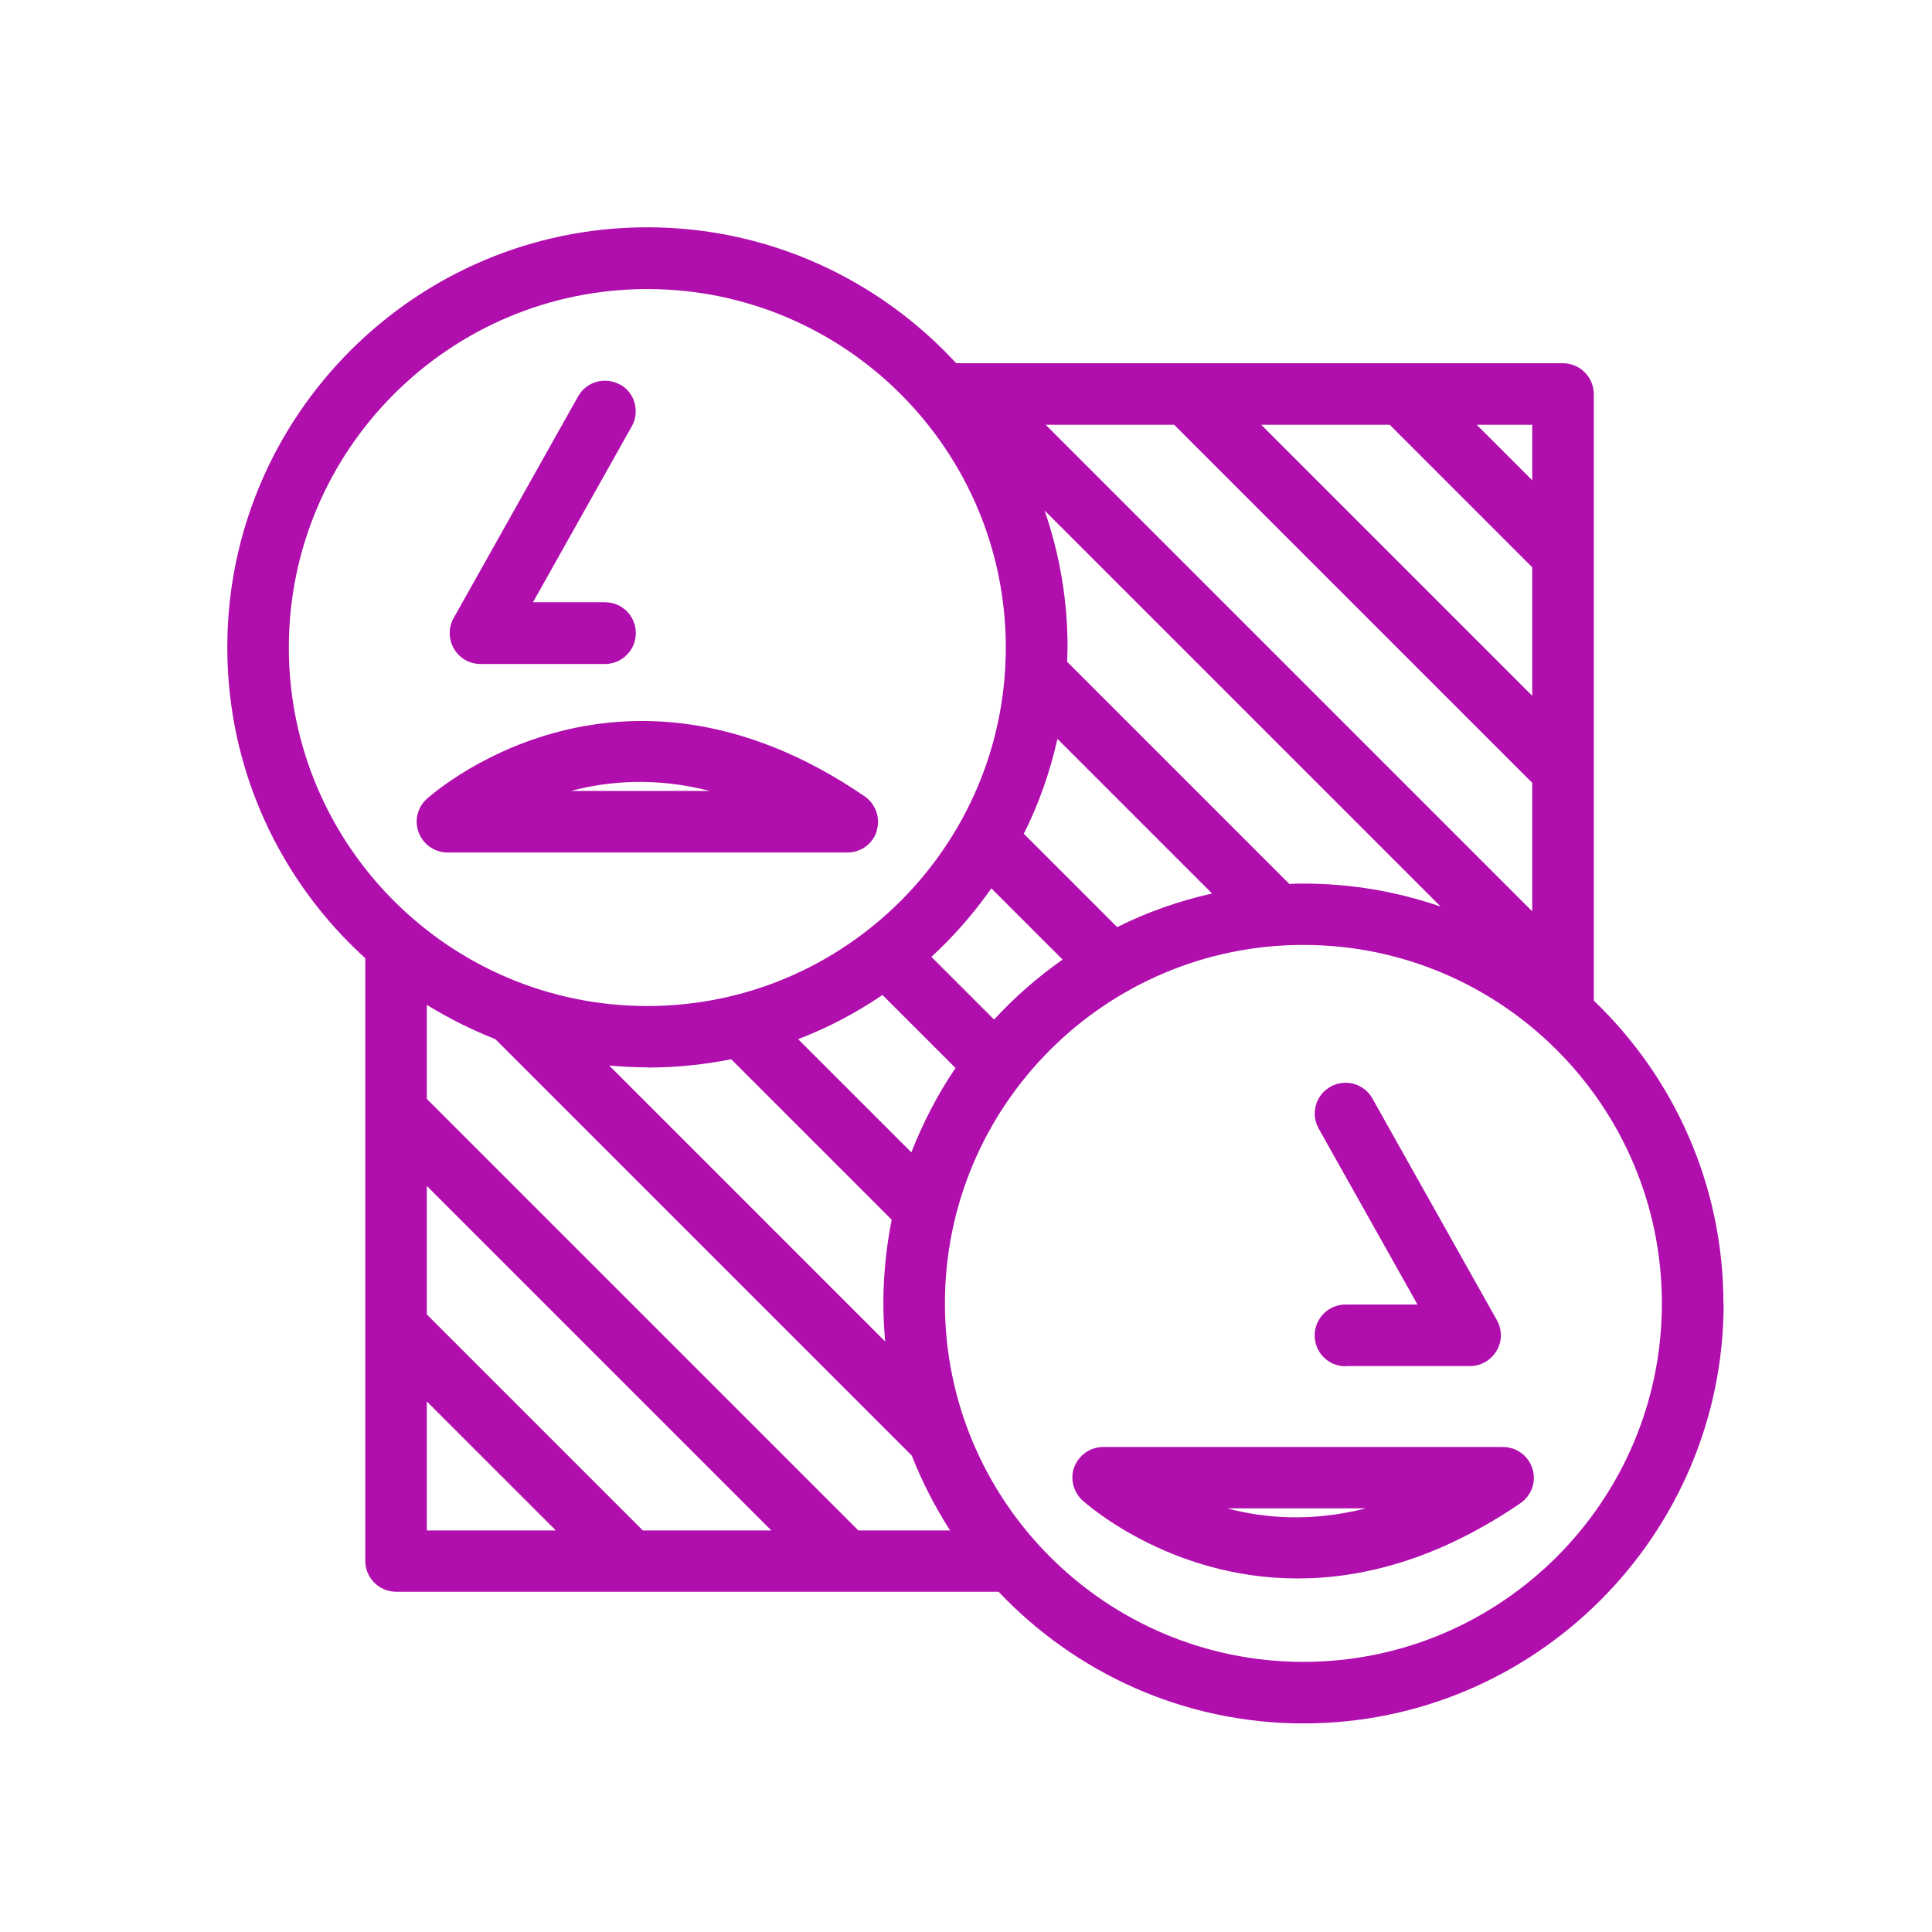 <svg width="102" height="102" viewBox="0 0 102 102" fill="none" xmlns="http://www.w3.org/2000/svg">
<path d="M32.735 20.308C31.949 19.868 30.961 20.142 30.521 20.927L23.951 32.628C23.665 33.128 23.677 33.747 23.962 34.247C24.26 34.747 24.784 35.056 25.367 35.056H31.938C32.83 35.056 33.568 34.33 33.568 33.425C33.568 32.521 32.842 31.795 31.938 31.795H28.14L33.354 22.51C33.794 21.725 33.521 20.737 32.735 20.296V20.308Z" fill="#B00EAD"/>
<path d="M46.281 43.864C46.495 43.186 46.233 42.448 45.65 42.043C32.497 33.044 22.605 42.114 22.51 42.198C22.022 42.65 21.867 43.364 22.117 43.983C22.367 44.602 22.963 45.007 23.629 45.007H44.745C45.459 45.007 46.09 44.543 46.292 43.864H46.281ZM30.152 41.757C32.152 41.222 34.627 41.031 37.472 41.757H30.152Z" fill="#B00EAD"/>
<path d="M90.988 68.825C90.988 62.54 88.358 56.862 84.144 52.827V20.808C84.144 19.916 83.418 19.177 82.513 19.177H50.482C46.423 14.773 40.615 12 34.175 12C21.951 12 12 21.951 12 34.175C12 40.674 14.809 46.531 19.285 50.589V82.406C19.285 83.299 20.011 84.037 20.915 84.037H52.72C56.767 88.31 62.48 90.988 68.825 90.988C81.049 90.988 91 81.037 91 68.813L90.988 68.825ZM22.534 73.991L29.343 80.799H22.534V73.991ZM22.534 69.396V62.611L40.722 80.799H33.937L22.534 69.396V69.396ZM22.534 58.017V53.053C23.677 53.756 24.891 54.363 26.153 54.863L48.137 76.847C48.685 78.24 49.363 79.561 50.161 80.799H45.316L22.534 58.017V58.017ZM15.249 34.187C15.249 23.748 23.736 15.261 34.175 15.261C44.614 15.261 53.101 23.748 53.101 34.187C53.101 44.626 44.614 53.113 34.175 53.113C23.736 53.113 15.249 44.626 15.249 34.187ZM80.894 25.355L77.966 22.427H80.894V25.355ZM80.894 29.95V36.734L66.587 22.427H73.372L80.894 29.95V29.95ZM80.894 41.329V48.114L55.208 22.427H61.992L80.894 41.329ZM68.063 46.661L56.339 34.937C56.339 34.687 56.362 34.437 56.362 34.187C56.362 31.652 55.934 29.224 55.148 26.95L76.062 47.864C73.788 47.078 71.36 46.65 68.825 46.65C68.575 46.65 68.325 46.65 68.075 46.673L68.063 46.661ZM52.482 53.827L49.173 50.518C50.351 49.435 51.411 48.221 52.339 46.9L56.1 50.661C54.779 51.589 53.565 52.649 52.482 53.827V53.827ZM50.447 56.386C49.506 57.767 48.733 59.267 48.114 60.838L42.138 54.863C43.721 54.256 45.209 53.47 46.59 52.53L50.435 56.374L50.447 56.386ZM54.053 44.019C54.839 42.448 55.434 40.77 55.827 39.008L63.992 47.173C62.23 47.566 60.552 48.161 58.981 48.947L54.053 44.019V44.019ZM34.187 56.362C35.699 56.362 37.175 56.208 38.603 55.922L47.078 64.397C46.792 65.825 46.638 67.301 46.638 68.813C46.638 69.491 46.673 70.158 46.733 70.825L32.164 56.255C32.83 56.315 33.497 56.35 34.175 56.35L34.187 56.362ZM49.887 68.813C49.887 58.374 58.374 49.887 68.813 49.887C79.252 49.887 87.739 58.374 87.739 68.813C87.739 79.252 79.252 87.739 68.813 87.739C58.374 87.739 49.887 79.252 49.887 68.813Z" fill="#B00EAD"/>
<path d="M71.039 72.122H77.609C78.192 72.122 78.716 71.812 79.014 71.312C79.311 70.813 79.311 70.194 79.025 69.694L72.455 57.993C72.015 57.208 71.027 56.934 70.241 57.374C69.456 57.815 69.182 58.803 69.622 59.588L74.836 68.872H71.039C70.146 68.872 69.408 69.599 69.408 70.503C69.408 71.408 70.134 72.134 71.039 72.134V72.122Z" fill="#B00EAD"/>
<path d="M56.731 77.407C56.481 78.026 56.648 78.728 57.124 79.192C57.196 79.252 61.635 83.335 68.515 83.335C71.919 83.335 75.919 82.335 80.275 79.359C80.859 78.954 81.121 78.216 80.906 77.538C80.692 76.859 80.061 76.395 79.359 76.395H58.243C57.576 76.395 56.981 76.8 56.731 77.419V77.407ZM72.11 79.633C69.265 80.359 66.789 80.168 64.79 79.633H72.11Z" fill="#B00EAD"/>
</svg>
